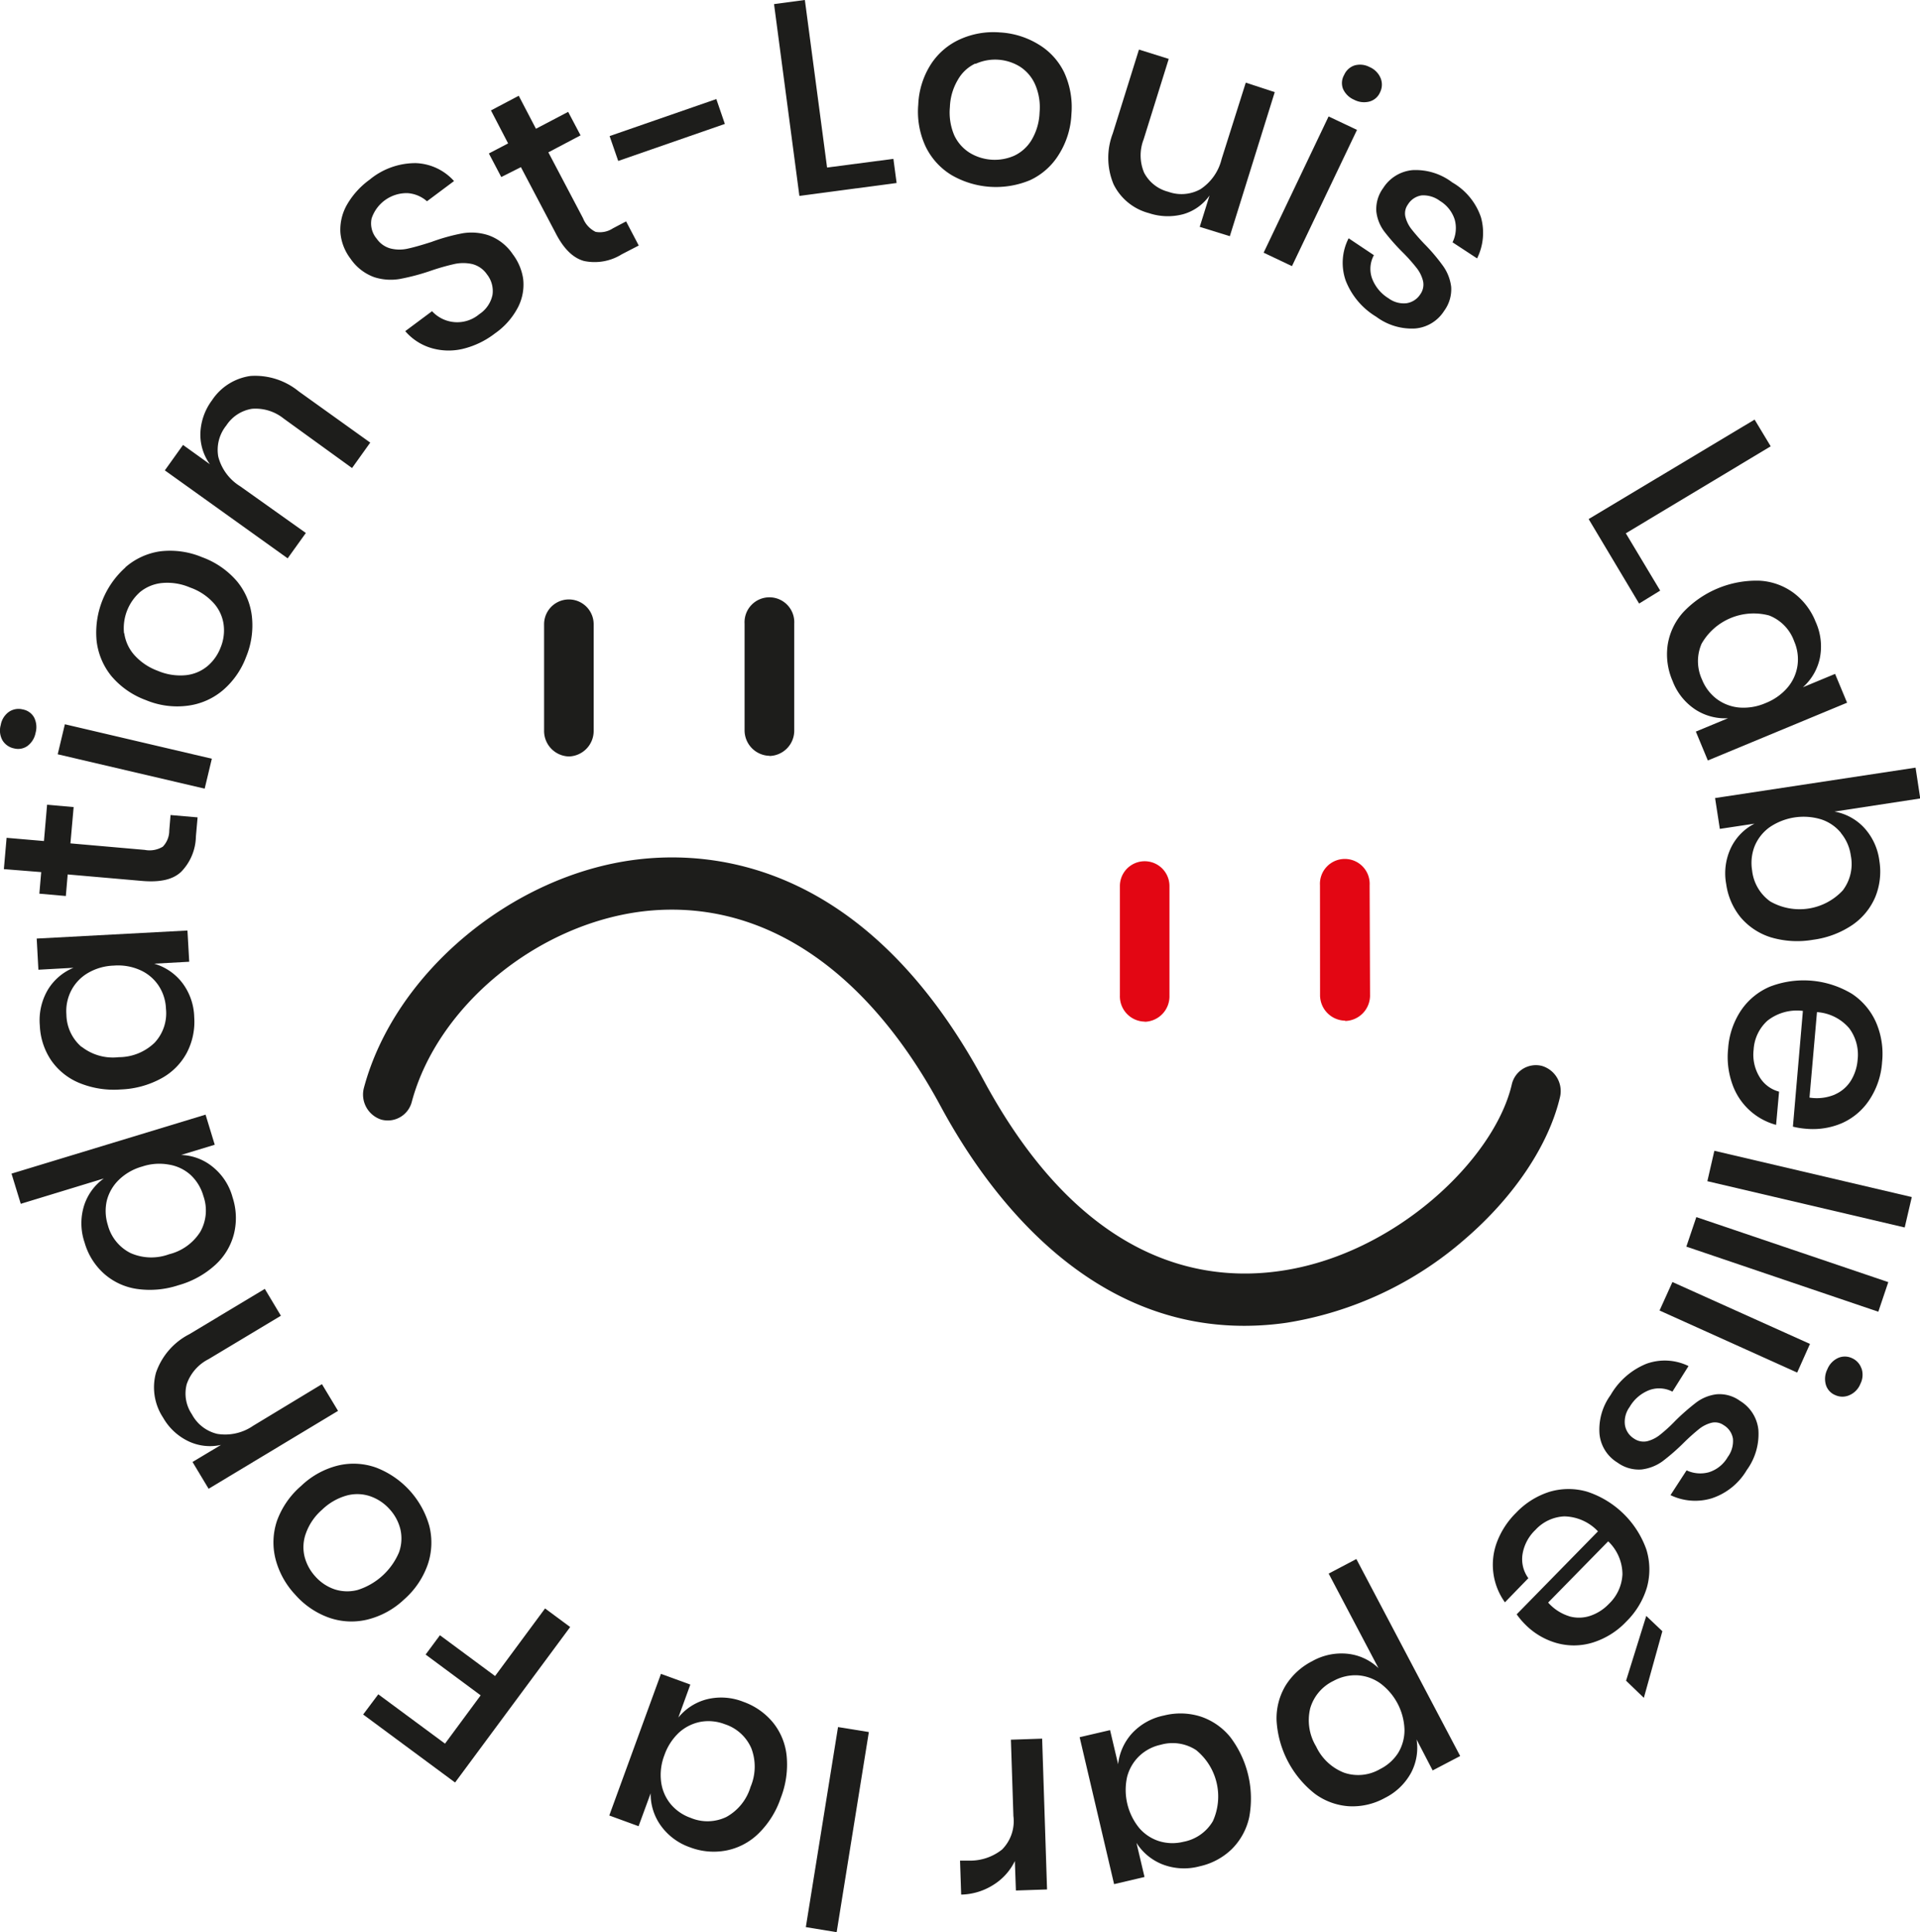 <?xml version="1.0" encoding="UTF-8"?>
<svg xmlns="http://www.w3.org/2000/svg" viewBox="0 0 238.55 240.1">
  <defs>
    <style>.cls-1{fill:#1d1d1b;}.cls-2{fill:#e30613;}</style>
  </defs>
  <g id="Calque_2" data-name="Calque 2">
    <g id="Calque_1-2" data-name="Calque 1">
      <path class="cls-1" d="M154.69,164.75c-19.92.07-32.11-16.7-37.81-27.27-9.41-17.45-22.61-26-37.17-24.21-13.1,1.66-25.36,11.81-28.54,23.62a3.08,3.08,0,0,1-3.82,2.23,3.27,3.27,0,0,1-2.12-4c3.82-14.18,18.32-26.34,33.74-28.29,10-1.26,28.82.64,43.27,27.45,12,22.2,26.6,25.12,36.78,23.66,14.23-2,26.6-13.83,28.8-23.13a3.07,3.07,0,0,1,3.74-2.36,3.26,3.26,0,0,1,2.25,3.93c-1.41,5.93-5.7,12.35-11.79,17.59a44.31,44.31,0,0,1-22.17,10.4,36.91,36.91,0,0,1-5.16.38"></path>
      <path class="cls-1" d="M95.61,93.92a3.17,3.17,0,0,1-3.1-3.23l0-13.2a3.09,3.09,0,1,1,6.17,0l0,13.2a3.15,3.15,0,0,1-3.07,3.25M70.7,94a3.17,3.17,0,0,1-3.1-3.24l0-13.19a3.08,3.08,0,1,1,6.16,0l0,13.2A3.17,3.17,0,0,1,70.7,94"></path>
      <path class="cls-2" d="M167.11,126.83a3.17,3.17,0,0,1-3.1-3.24L164,110a3.09,3.09,0,1,1,6.17,0l.05,13.61a3.17,3.17,0,0,1-3.07,3.26m-24.92.08a3.14,3.14,0,0,1-3.09-3.23l0-13.62a3.08,3.08,0,1,1,6.16,0l0,13.62a3.16,3.16,0,0,1-3.07,3.25"></path>
      <path class="cls-1" d="M202,66.27l4.27,7.12L203.65,75,197.38,64.5,218,52.14l2,3.32Z"></path>
      <path class="cls-1" d="M226.11,81.77A6.71,6.71,0,0,1,224,85.4l4-1.66,1.49,3.58L212.19,94.5l-1.49-3.59,4-1.66a6.76,6.76,0,0,1-4.06-1.08,7.37,7.37,0,0,1-2.83-3.55,8.27,8.27,0,0,1-.61-4.48,7.86,7.86,0,0,1,1.93-4.06,12.51,12.51,0,0,1,9.47-3.92,7.82,7.82,0,0,1,4.24,1.51,8.27,8.27,0,0,1,2.74,3.59A7.41,7.41,0,0,1,226.11,81.77Zm-6.31-5.29A7.45,7.45,0,0,0,211.41,80a5.44,5.44,0,0,0,.06,4.45,5.64,5.64,0,0,0,1.83,2.41,5.5,5.5,0,0,0,2.78,1.06,6.84,6.84,0,0,0,3.3-.56,6.91,6.91,0,0,0,2.72-1.93,5.42,5.42,0,0,0,1.23-2.73,5.59,5.59,0,0,0-.41-3A5.37,5.37,0,0,0,219.8,76.48Z"></path>
      <path class="cls-1" d="M233,111.45a8,8,0,0,1-2.84,3.48,11.36,11.36,0,0,1-4.9,1.85,11.53,11.53,0,0,1-5.23-.3,8.08,8.08,0,0,1-3.76-2.48,8.37,8.37,0,0,1-1.8-4.15,7.38,7.38,0,0,1,.59-4.5,6.57,6.57,0,0,1,2.93-3l-4.31.65-.59-3.83L238,95.39l.58,3.83-10.66,1.63a6.63,6.63,0,0,1,3.68,2,7.43,7.43,0,0,1,1.9,4.11A8.37,8.37,0,0,1,233,111.45Zm-4.26-7.94a5.32,5.32,0,0,0-2.46-1.69,7.49,7.49,0,0,0-6.45,1,5.48,5.48,0,0,0-1.83,2.34,5.72,5.72,0,0,0-.31,3,5.45,5.45,0,0,0,2.26,3.86,7.33,7.33,0,0,0,9-1.37,5.41,5.41,0,0,0,1-4.35A5.56,5.56,0,0,0,228.72,103.51Z"></path>
      <path class="cls-1" d="M222.76,140,224,125.62a5.9,5.9,0,0,0-4.41,1.22,5.26,5.26,0,0,0-1.71,3.58,5.32,5.32,0,0,0,.7,3.35,4,4,0,0,0,2.46,1.88l-.37,4.13a7.95,7.95,0,0,1-5.47-5.16,10,10,0,0,1-.49-4.31,9.7,9.7,0,0,1,1.57-4.7,8.2,8.2,0,0,1,3.61-3,11.62,11.62,0,0,1,10.21.89,8.24,8.24,0,0,1,3,3.57,9.84,9.84,0,0,1,.74,4.9,9.62,9.62,0,0,1-1.57,4.69,7.93,7.93,0,0,1-3.38,2.89,9.15,9.15,0,0,1-4.53.71A9.72,9.72,0,0,1,222.76,140Zm5.22-4a4.42,4.42,0,0,0,2-1.74,5.81,5.81,0,0,0,.82-2.57,5.48,5.48,0,0,0-1.05-3.92,5.76,5.76,0,0,0-4-2l-.93,10.62A5.8,5.8,0,0,0,228,136Z"></path>
      <path class="cls-1" d="M236.65,152.53l-24.52-5.75L213,143l24.53,5.75Z"></path>
      <path class="cls-1" d="M233.37,163l-23.85-8.09,1.24-3.67,23.85,8.08Z"></path>
      <path class="cls-1" d="M223.29,170.56l-17.1-7.71,1.6-3.54L224.88,167Zm8-.5a2.48,2.48,0,0,1-.15,1.91,2.54,2.54,0,0,1-1.34,1.39,2.13,2.13,0,0,1-1.78,0,2,2,0,0,1-1.17-1.3,2.65,2.65,0,0,1,.19-1.91,2.62,2.62,0,0,1,1.3-1.39,2.08,2.08,0,0,1,1.74,0A2.17,2.17,0,0,1,231.28,170.06Z"></path>
      <path class="cls-1" d="M212.66,186.19a7.08,7.08,0,0,1-5.11-.4l2-3.08a4,4,0,0,0,2.79.23,4.12,4.12,0,0,0,2.32-1.88,3.35,3.35,0,0,0,.65-2.28,2.4,2.4,0,0,0-1.16-1.69,1.86,1.86,0,0,0-1.51-.29,4.11,4.11,0,0,0-1.51.75,25.62,25.62,0,0,0-1.91,1.71,25.88,25.88,0,0,1-2.68,2.34,5.61,5.61,0,0,1-2.57,1,4.49,4.49,0,0,1-3-.85,4.68,4.68,0,0,1-2.24-3.56,7.3,7.3,0,0,1,1.38-4.84,9.08,9.08,0,0,1,4.44-3.88,6.71,6.71,0,0,1,5.24.28l-2,3.18a3.56,3.56,0,0,0-2.82-.21,4.83,4.83,0,0,0-2.5,2.12,3.11,3.11,0,0,0-.58,2.24,2.44,2.44,0,0,0,1.12,1.68,2.1,2.1,0,0,0,1.65.33,4.19,4.19,0,0,0,1.59-.8,18.9,18.9,0,0,0,1.92-1.76,28.11,28.11,0,0,1,2.6-2.27,5.28,5.28,0,0,1,2.49-1,4.33,4.33,0,0,1,2.93.82,4.78,4.78,0,0,1,2.28,3.59,7.6,7.6,0,0,1-1.44,5A7.92,7.92,0,0,1,212.66,186.19Z"></path>
      <path class="cls-1" d="M188.44,200.6l10.1-10.31a5.9,5.9,0,0,0-4.18-1.86,5.18,5.18,0,0,0-3.59,1.68,5.36,5.36,0,0,0-1.6,3,4,4,0,0,0,.72,3l-2.91,3a8,8,0,0,1-1-7.46,10.15,10.15,0,0,1,2.37-3.65,9.84,9.84,0,0,1,4.19-2.63,8.28,8.28,0,0,1,4.68,0,11.66,11.66,0,0,1,7.33,7.17,8.41,8.41,0,0,1,.08,4.69,9.91,9.91,0,0,1-2.55,4.25,9.7,9.7,0,0,1-4.19,2.63,7.93,7.93,0,0,1-4.45.07,8.87,8.87,0,0,1-3.94-2.32A9.15,9.15,0,0,1,188.44,200.6Zm6.54.25a4.42,4.42,0,0,0,2.65-.08,5.74,5.74,0,0,0,2.27-1.47,5.4,5.4,0,0,0,1.68-3.69,5.7,5.7,0,0,0-1.77-4.08l-7.46,7.61A5.79,5.79,0,0,0,195,200.85Zm7.05,8,2.51-8.05,2,1.9-2.3,8.28Z"></path>
      <path class="cls-1" d="M167.6,224.45a8,8,0,0,1-4.22-1.54,12.5,12.5,0,0,1-4.77-9.07,7.92,7.92,0,0,1,1.1-4.36,8.37,8.37,0,0,1,3.33-3.06,7.4,7.4,0,0,1,4.45-.91,6.52,6.52,0,0,1,3.78,1.78l-6.19-11.75,3.44-1.81,12.9,24.48L178,220l-2-3.85a6.6,6.6,0,0,1-.67,4.12,7.51,7.51,0,0,1-3.27,3.15A8.28,8.28,0,0,1,167.6,224.45Zm6.11-6.62a5.44,5.44,0,0,0,.79-2.88,7.47,7.47,0,0,0-3-5.77,5.42,5.42,0,0,0-2.81-1,5.64,5.64,0,0,0-3,.69,5.46,5.46,0,0,0-2.9,3.4,6.29,6.29,0,0,0,.73,4.75,6.39,6.39,0,0,0,3.5,3.27,5.39,5.39,0,0,0,4.45-.46A5.65,5.65,0,0,0,173.71,217.83Z"></path>
      <path class="cls-1" d="M144.45,231.68A6.75,6.75,0,0,1,141.2,229l1,4.24-3.78.89-4.28-18.26,3.78-.88,1,4.24a6.83,6.83,0,0,1,1.72-3.83,7.4,7.4,0,0,1,4-2.23,8.32,8.32,0,0,1,4.52.13,8,8,0,0,1,3.7,2.56,12.65,12.65,0,0,1,2.34,10,8,8,0,0,1-2.18,3.94,8.3,8.3,0,0,1-4,2.12A7.43,7.43,0,0,1,144.45,231.68Zm6.24-5.37a7.43,7.43,0,0,0-2.08-8.84,5.35,5.35,0,0,0-4.4-.66,5.56,5.56,0,0,0-2.67,1.41,5.5,5.5,0,0,0-1.5,2.57,7.5,7.5,0,0,0,1.49,6.35,5.41,5.41,0,0,0,2.49,1.65,5.64,5.64,0,0,0,3,.08A5.38,5.38,0,0,0,150.69,226.31Z"></path>
      <path class="cls-1" d="M123.42,234.22a7.75,7.75,0,0,1-4,1.21l-.14-4.22,1.16,0a6.39,6.39,0,0,0,4.06-1.38,5,5,0,0,0,1.41-4.16l-.31-9.49,3.88-.13.61,18.74-3.87.13-.13-3.66A7.15,7.15,0,0,1,123.42,234.22Z"></path>
      <path class="cls-1" d="M100.12,239.47l4-24.86,3.83.62-4,24.87Z"></path>
      <path class="cls-1" d="M82.09,226.84a6.73,6.73,0,0,1-1.25-4l-1.5,4.09L75.7,225.6,82.12,208l3.65,1.33-1.49,4.1a6.73,6.73,0,0,1,3.54-2.27,7.44,7.44,0,0,1,4.53.31,8.4,8.4,0,0,1,3.7,2.59,7.81,7.81,0,0,1,1.69,4.17,11.39,11.39,0,0,1-.74,5.2,11.15,11.15,0,0,1-2.77,4.42,7.89,7.89,0,0,1-4,2.1,8.28,8.28,0,0,1-4.51-.4A7.47,7.47,0,0,1,82.09,226.84Zm8.16-1.06a6.32,6.32,0,0,0,3-3.73,6.4,6.4,0,0,0,.1-4.8,5.4,5.4,0,0,0-3.31-3,5.62,5.62,0,0,0-3-.29,5.54,5.54,0,0,0-2.67,1.33,7,7,0,0,0-1.82,2.81,6.8,6.8,0,0,0-.41,3.31,5.42,5.42,0,0,0,1.17,2.75,5.66,5.66,0,0,0,2.49,1.73A5.4,5.4,0,0,0,90.25,225.78Z"></path>
      <path class="cls-1" d="M45.12,213.05,47,210.54l8.29,6.13,4.43-6-6.84-5.07,1.78-2.4,6.85,5.07,6.21-8.4,3.12,2.31-14.3,19.32Z"></path>
      <path class="cls-1" d="M34.24,193.76a8.43,8.43,0,0,1,.17-4.77,10.39,10.39,0,0,1,3-4.34A10.13,10.13,0,0,1,42,182.11a8.3,8.3,0,0,1,4.76.27,10.94,10.94,0,0,1,6.58,7.24,8.47,8.47,0,0,1-.19,4.78,10.3,10.3,0,0,1-2.95,4.36,10.16,10.16,0,0,1-4.62,2.51,8.43,8.43,0,0,1-4.75-.27,10.11,10.11,0,0,1-4.15-2.84A10.21,10.21,0,0,1,34.24,193.76Zm7.29,3.72a5.06,5.06,0,0,0,2.92.09,8.28,8.28,0,0,0,5.12-4.66,5.08,5.08,0,0,0,.17-2.9,5.69,5.69,0,0,0-1.35-2.49A5.75,5.75,0,0,0,46,185.93a5,5,0,0,0-2.89-.1,7.18,7.18,0,0,0-3.09,1.77,7,7,0,0,0-2,2.9,5,5,0,0,0-.19,2.89,5.76,5.76,0,0,0,1.35,2.51A5.63,5.63,0,0,0,41.53,197.48Z"></path>
      <path class="cls-1" d="M19.38,170.58a8.45,8.45,0,0,1,4.15-4.79l9.37-5.63,2,3.34-9,5.4A5.48,5.48,0,0,0,23.2,172a4.59,4.59,0,0,0,.64,3.74A4.82,4.82,0,0,0,27,178.18a6.12,6.12,0,0,0,4.44-1L40,172l2,3.32L25.92,185l-2-3.33,3.54-2.12a6.24,6.24,0,0,1-4.1-.48,7.17,7.17,0,0,1-3.09-2.9A6.84,6.84,0,0,1,19.38,170.58Z"></path>
      <path class="cls-1" d="M10.44,149.83a6.61,6.61,0,0,1,2.46-3.39L2.58,149.59l-1.15-3.75,24.11-7.33,1.14,3.74-4.18,1.27A6.54,6.54,0,0,1,26.43,145a7.3,7.3,0,0,1,2.47,3.8,8.22,8.22,0,0,1,.17,4.52,7.81,7.81,0,0,1-2.31,3.85,11.29,11.29,0,0,1-4.6,2.54,11.29,11.29,0,0,1-5.2.45,7.85,7.85,0,0,1-4.07-1.92,8.21,8.21,0,0,1-2.38-3.84A7.4,7.4,0,0,1,10.44,149.83Zm5.76,5.87a6.37,6.37,0,0,0,4.8.16,6.39,6.39,0,0,0,3.89-2.8,5.39,5.39,0,0,0,.38-4.44A5.7,5.7,0,0,0,23.68,146,5.28,5.28,0,0,0,21,144.72a6.68,6.68,0,0,0-3.34.24,6.74,6.74,0,0,0-2.89,1.65,5.48,5.48,0,0,0-1.5,2.59,5.8,5.8,0,0,0,.12,3A5.44,5.44,0,0,0,16.2,155.7Z"></path>
      <path class="cls-1" d="M5.94,123a6.72,6.72,0,0,1,3.19-2.74l-4.36.24-.21-3.87,18.73-1,.22,3.88-4.36.24a6.77,6.77,0,0,1,3.48,2.36,7.34,7.34,0,0,1,1.5,4.28,8.31,8.31,0,0,1-.92,4.43A7.82,7.82,0,0,1,20.05,134,11.36,11.36,0,0,1,15,135.38a11.3,11.3,0,0,1-5.15-.81,7.92,7.92,0,0,1-3.5-2.82,8.3,8.3,0,0,1-1.4-4.3A7.47,7.47,0,0,1,5.94,123Zm4.2,7.07a6.29,6.29,0,0,0,4.61,1.3,6.41,6.41,0,0,0,4.46-1.8,5.35,5.35,0,0,0,1.41-4.22,5.59,5.59,0,0,0-.92-2.88,5.37,5.37,0,0,0-2.28-1.92,6.73,6.73,0,0,0-3.3-.56,6.77,6.77,0,0,0-3.2.92,5.4,5.4,0,0,0-2.06,2.16,5.58,5.58,0,0,0-.61,3A5.4,5.4,0,0,0,10.14,130.1Z"></path>
      <path class="cls-1" d="M21.19,101.28l3.36.29-.21,2.37a6.45,6.45,0,0,1-1.84,4.4c-1.06,1-2.69,1.32-4.93,1.12l-9.16-.8-.23,2.68-3.29-.29.23-2.68L.48,108l.34-3.89,4.64.4L5.85,100l3.3.29-.4,4.51,9.23.81a3.17,3.17,0,0,0,2.25-.4,2.89,2.89,0,0,0,.8-2Z"></path>
      <path class="cls-1" d="M.31,92a2.49,2.49,0,0,1-.22-1.9,2.53,2.53,0,0,1,1-1.63,2.12,2.12,0,0,1,1.75-.31,2,2,0,0,1,1.4,1,2.66,2.66,0,0,1,.18,1.91,2.65,2.65,0,0,1-1,1.62A2,2,0,0,1,1.75,93,2.17,2.17,0,0,1,.31,92Zm7.75-2,18.26,4.28L25.43,98,7.17,93.73Z"></path>
      <path class="cls-1" d="M15.56,70.51a8.4,8.4,0,0,1,4.34-2,10.29,10.29,0,0,1,5.21.73,10.37,10.37,0,0,1,4.34,3,8.32,8.32,0,0,1,1.85,4.39,10.27,10.27,0,0,1-.72,5,10.11,10.11,0,0,1-2.86,4.12,8.41,8.41,0,0,1-4.37,1.94A10.09,10.09,0,0,1,18.13,87a10.21,10.21,0,0,1-4.3-3A8.48,8.48,0,0,1,12,79.61a10.86,10.86,0,0,1,3.59-9.1Zm-.12,8.18a5.15,5.15,0,0,0,1.21,2.66,7.22,7.22,0,0,0,2.93,2,7.17,7.17,0,0,0,3.52.55,5,5,0,0,0,2.67-1.12,5.68,5.68,0,0,0,1.64-2.32,5.57,5.57,0,0,0,.38-2.81A5,5,0,0,0,26.6,75a7.14,7.14,0,0,0-3-2,7.12,7.12,0,0,0-3.49-.55,5.09,5.09,0,0,0-2.7,1.11,6,6,0,0,0-2,5.13Z"></path>
      <path class="cls-1" d="M31.11,46.72a8.55,8.55,0,0,1,6,1.91L46,55l-2.26,3.16L35.23,52A5.57,5.57,0,0,0,31.3,50.8a4.68,4.68,0,0,0-3.18,2.07,4.82,4.82,0,0,0-1,3.88,6.13,6.13,0,0,0,2.71,3.67L38,66.23l-2.26,3.15L20.48,58.45l2.26-3.16,3.34,2.4a6.29,6.29,0,0,1-1.18-3.95,7.28,7.28,0,0,1,1.44-4A6.86,6.86,0,0,1,31.11,46.72Z"></path>
      <path class="cls-1" d="M65,34.65a6.17,6.17,0,0,1-.62,3.49,9,9,0,0,1-2.87,3.28,10.59,10.59,0,0,1-4,1.93,7.63,7.63,0,0,1-3.95-.11,6.83,6.83,0,0,1-3.21-2.09l3.33-2.48a4.25,4.25,0,0,0,5.87.37,3.79,3.79,0,0,0,1.64-2.4,3.33,3.33,0,0,0-.69-2.55,3.15,3.15,0,0,0-1.84-1.28,5.15,5.15,0,0,0-2.21,0,27.93,27.93,0,0,0-3,.86,27,27,0,0,1-3.8,1,6.7,6.7,0,0,1-3.16-.23,6.05,6.05,0,0,1-2.93-2.28,6.19,6.19,0,0,1-1.27-3.3,6.28,6.28,0,0,1,.83-3.44,10,10,0,0,1,2.8-3.09,8.92,8.92,0,0,1,5.74-2.06,6.69,6.69,0,0,1,4.75,2.23l-3.36,2.51A4.06,4.06,0,0,0,50.63,24a4.59,4.59,0,0,0-4.46,3.15,2.94,2.94,0,0,0,.64,2.52,3.05,3.05,0,0,0,1.76,1.22,4.61,4.61,0,0,0,2.12,0c.74-.16,1.72-.44,2.93-.83a24.07,24.07,0,0,1,3.85-1.07,6.74,6.74,0,0,1,3.23.25,6.09,6.09,0,0,1,3,2.34A6.7,6.7,0,0,1,65,34.65Z"></path>
      <path class="cls-1" d="M77.79,27.51l1.57,3L77.25,31.6a6.37,6.37,0,0,1-4.69.83C71.19,32.06,70,30.88,69,28.9l-4.28-8.13L62.28,22l-1.54-2.93,2.39-1.25L61,13.72l3.45-1.82L66.59,16l4-2.1,1.54,2.92-4,2.11,4.31,8.19A3.18,3.18,0,0,0,74,28.81a2.93,2.93,0,0,0,2.14-.43Z"></path>
      <path class="cls-1" d="M89,12.31l1.06,3.09L76.81,20l-1.07-3.09Z"></path>
      <path class="cls-1" d="M102.76,20.82,111,19.74l.4,3-12.08,1.6L96.17.51,100,0Z"></path>
      <path class="cls-1" d="M129,5.5A8.26,8.26,0,0,1,132.22,9a10.34,10.34,0,0,1,.9,5.18,10.24,10.24,0,0,1-1.55,5A8.31,8.31,0,0,1,128,22.38a11,11,0,0,1-9.77-.62A8.44,8.44,0,0,1,115,18.2a10.24,10.24,0,0,1-.91-5.2,10.05,10.05,0,0,1,1.56-5,8.42,8.42,0,0,1,3.61-3.11,10.11,10.11,0,0,1,5-.86A10.27,10.27,0,0,1,129,5.5Zm-7.83,2.4a4.86,4.86,0,0,0-2.15,2,7.1,7.1,0,0,0-1,3.4,7.23,7.23,0,0,0,.54,3.51A5.12,5.12,0,0,0,120.5,19a6,6,0,0,0,5.51.35,5,5,0,0,0,2.15-1.94,7.15,7.15,0,0,0,1-3.42,7.11,7.11,0,0,0-.55-3.49,5.05,5.05,0,0,0-1.89-2.22,5.87,5.87,0,0,0-5.5-.35Z"></path>
      <path class="cls-1" d="M158.38,11.45l-5.58,17.9-3.74-1.16,1.22-3.9A6,6,0,0,1,147,26.62a7.44,7.44,0,0,1-4.27-.14,6.82,6.82,0,0,1-4.37-3.57,8.51,8.51,0,0,1-.1-6.34l3.25-10.41,3.7,1.16-3.12,10a5.52,5.52,0,0,0,.06,4.14,4.69,4.69,0,0,0,3,2.37,4.83,4.83,0,0,0,4-.32,6.22,6.22,0,0,0,2.63-3.75l3-9.49Z"></path>
      <path class="cls-1" d="M168.6,16.14l-8.08,16.93L157,31.4l8.07-16.93Zm-.34-8a2.52,2.52,0,0,1,1.9.19,2.58,2.58,0,0,1,1.37,1.37,2.13,2.13,0,0,1-.07,1.78,2,2,0,0,1-1.32,1.14,2.67,2.67,0,0,1-1.91-.23,2.64,2.64,0,0,1-1.36-1.33A2,2,0,0,1,167,9.32,2.15,2.15,0,0,1,168.26,8.14Z"></path>
      <path class="cls-1" d="M184,27a7.15,7.15,0,0,1-.48,5.11l-3.05-2a4,4,0,0,0,.28-2.79,4.2,4.2,0,0,0-1.84-2.35,3.44,3.44,0,0,0-2.27-.69,2.41,2.41,0,0,0-1.72,1.14,1.88,1.88,0,0,0-.31,1.5,4.09,4.09,0,0,0,.73,1.52A25,25,0,0,0,177,30.34a22.85,22.85,0,0,1,2.3,2.72,5.62,5.62,0,0,1,1,2.58,4.53,4.53,0,0,1-.88,3,4.71,4.71,0,0,1-3.61,2.18,7.39,7.39,0,0,1-4.82-1.46,9.09,9.09,0,0,1-3.8-4.51,6.69,6.69,0,0,1,.37-5.24l3.14,2.1a3.54,3.54,0,0,0-.25,2.83,4.93,4.93,0,0,0,2.07,2.53,3.17,3.17,0,0,0,2.23.61,2.46,2.46,0,0,0,1.7-1.09,2.08,2.08,0,0,0,.36-1.65,4.29,4.29,0,0,0-.77-1.6,21.4,21.4,0,0,0-1.73-1.95A26.36,26.36,0,0,1,172,28.78a5.08,5.08,0,0,1-1-2.51,4.43,4.43,0,0,1,.86-2.91,4.83,4.83,0,0,1,3.64-2.22,7.51,7.51,0,0,1,4.94,1.53A7.92,7.92,0,0,1,184,27Z"></path>
    </g>
  </g>
</svg>
